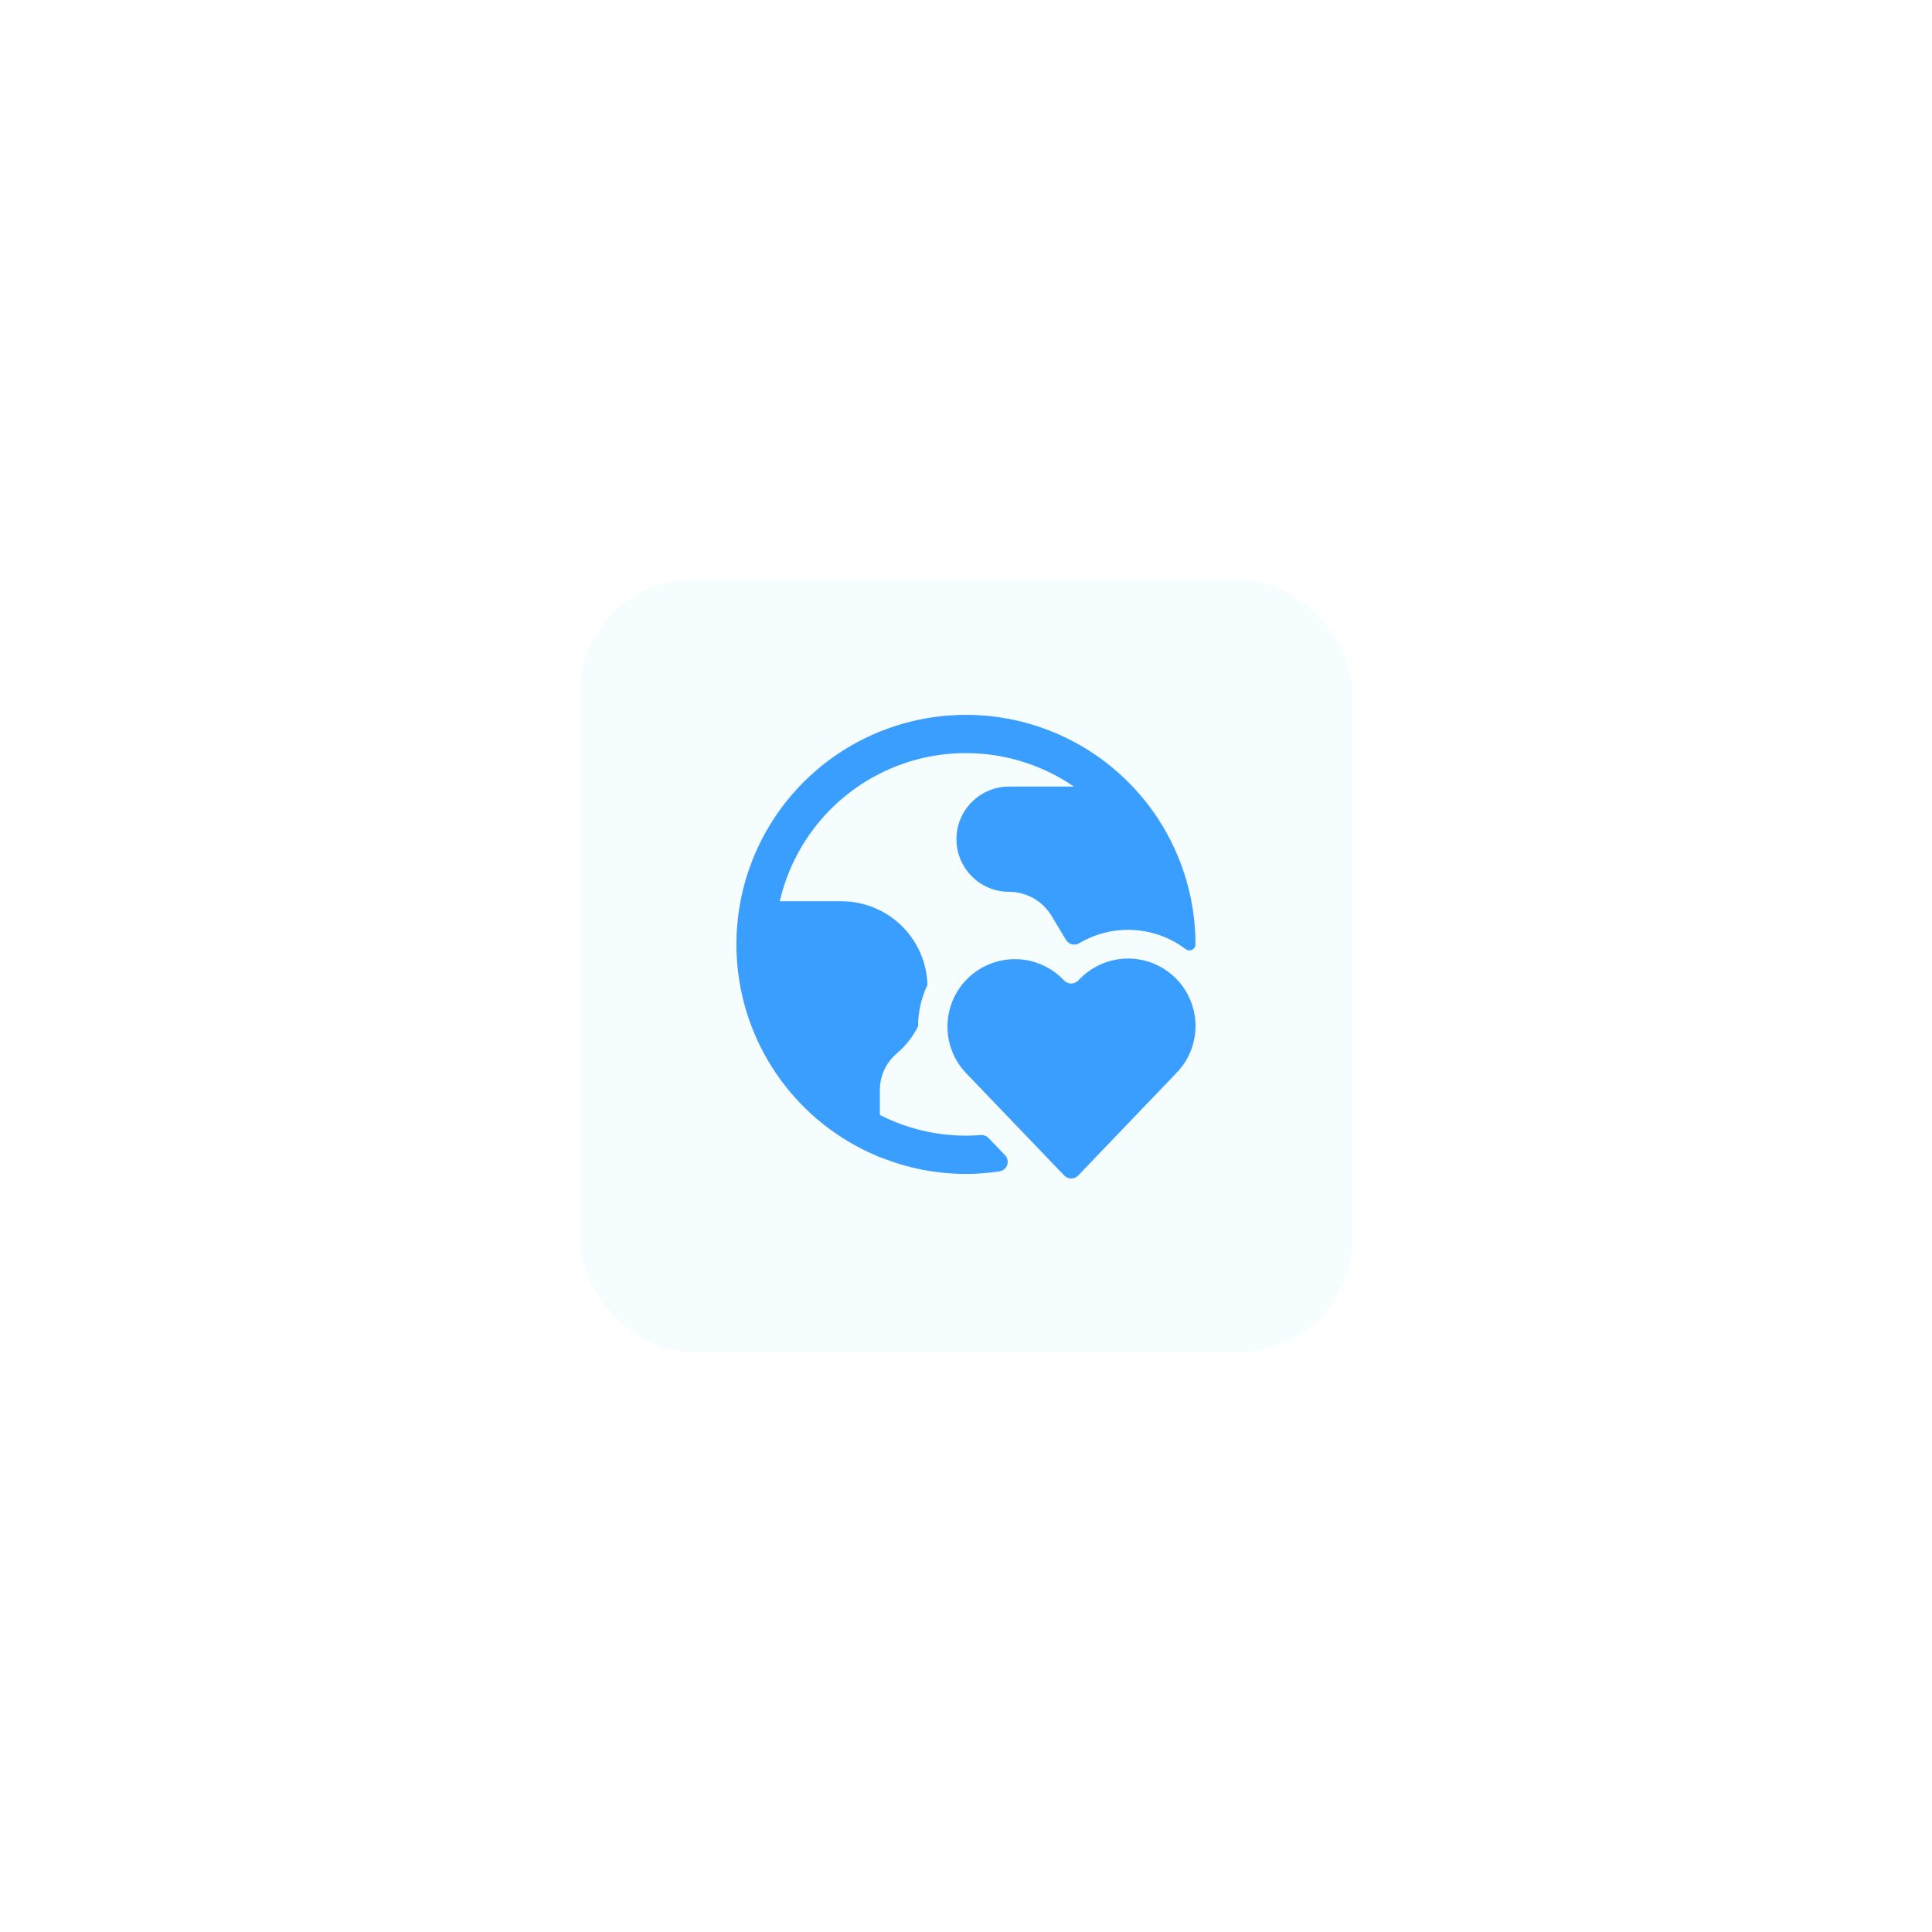 <svg width="100" height="100" viewBox="0 0 100 100" fill="none" xmlns="http://www.w3.org/2000/svg">
<g filter="url(#filter0_d_10886_5516)">
<rect x="30" y="10" width="40" height="40" rx="5.876" fill="#F5FDFF"/>
<g clip-path="url(#clip0_10886_5516)">
<path fill-rule="evenodd" clip-rule="evenodd" d="M50.98 38.78C51.049 38.806 51.111 38.847 51.163 38.9L52.022 39.796C52.084 39.861 52.128 39.943 52.148 40.031C52.167 40.12 52.163 40.212 52.133 40.298C52.104 40.383 52.052 40.46 51.983 40.518C51.913 40.576 51.829 40.614 51.74 40.628C51.164 40.717 50.582 40.762 50 40.763C48.472 40.762 46.959 40.465 45.544 39.888V39.908L45.387 39.831C43.407 38.997 41.689 37.642 40.418 35.91C39.147 34.178 38.369 32.133 38.168 29.994C37.967 27.855 38.349 25.701 39.275 23.762C40.2 21.823 41.635 20.172 43.425 18.983C45.215 17.794 47.293 17.114 49.44 17.013C51.586 16.912 53.719 17.395 55.613 18.411C57.506 19.427 59.089 20.936 60.192 22.78C61.295 24.624 61.878 26.732 61.878 28.881C61.877 28.939 61.861 28.995 61.831 29.045C61.8 29.094 61.756 29.134 61.705 29.16C61.653 29.186 61.595 29.197 61.537 29.192C61.48 29.187 61.424 29.166 61.378 29.132C60.592 28.537 59.647 28.191 58.663 28.136C57.679 28.081 56.702 28.321 55.855 28.825C55.742 28.89 55.608 28.909 55.482 28.877C55.356 28.845 55.247 28.765 55.179 28.654C55.142 28.593 55.103 28.528 55.063 28.461C54.774 27.984 54.428 27.409 54.428 27.404C54.199 27.025 53.876 26.711 53.491 26.493C53.105 26.275 52.67 26.16 52.228 26.159C51.505 26.159 50.813 25.872 50.302 25.361C49.792 24.851 49.505 24.158 49.505 23.436C49.505 22.714 49.792 22.021 50.302 21.511C50.813 21 51.505 20.713 52.228 20.713H55.585C54.256 19.802 52.725 19.229 51.125 19.045C49.525 18.861 47.904 19.07 46.404 19.655C44.903 20.241 43.568 21.184 42.515 22.403C41.462 23.621 40.723 25.079 40.362 26.649H43.562C44.72 26.651 45.832 27.105 46.661 27.913C47.491 28.721 47.973 29.821 48.005 30.979C47.687 31.648 47.521 32.379 47.52 33.119C47.253 33.655 46.881 34.131 46.426 34.519C46.148 34.751 45.925 35.042 45.772 35.37C45.619 35.699 45.541 36.057 45.542 36.419V37.711C46.922 38.414 48.449 38.781 49.998 38.782C50.256 38.782 50.51 38.77 50.763 38.749C50.836 38.743 50.91 38.754 50.98 38.78ZM60.458 30.292C60.903 30.62 61.265 31.049 61.512 31.544C61.84 32.199 61.953 32.941 61.836 33.664C61.719 34.388 61.376 35.055 60.858 35.573L55.802 40.848C55.755 40.895 55.7 40.933 55.638 40.959C55.577 40.985 55.511 40.998 55.445 40.998C55.378 40.998 55.312 40.985 55.251 40.959C55.19 40.933 55.134 40.895 55.088 40.848L50.024 35.566C49.386 34.907 49.032 34.024 49.04 33.107C49.048 32.19 49.417 31.312 50.066 30.665C50.716 30.017 51.594 29.651 52.511 29.646C53.428 29.641 54.311 29.997 54.968 30.637L55.095 30.764C55.188 30.856 55.314 30.907 55.445 30.907C55.576 30.907 55.701 30.856 55.795 30.764L55.922 30.637C56.313 30.246 56.791 29.953 57.317 29.783C57.844 29.613 58.403 29.57 58.949 29.659C59.495 29.747 60.012 29.965 60.458 30.292Z" fill="#3A9EFE"/>
</g>
</g>
<defs>
<filter id="filter0_d_10886_5516" x="0" y="0" width="100" height="100" filterUnits="userSpaceOnUse" color-interpolation-filters="sRGB">
<feFlood flood-opacity="0" result="BackgroundImageFix"/>
<feColorMatrix in="SourceAlpha" type="matrix" values="0 0 0 0 0 0 0 0 0 0 0 0 0 0 0 0 0 0 127 0" result="hardAlpha"/>
<feMorphology radius="10" operator="erode" in="SourceAlpha" result="effect1_dropShadow_10886_5516"/>
<feOffset dy="20"/>
<feGaussianBlur stdDeviation="20"/>
<feColorMatrix type="matrix" values="0 0 0 0 0.227 0 0 0 0 0.62 0 0 0 0 0.996 0 0 0 0.1 0"/>
<feBlend mode="normal" in2="BackgroundImageFix" result="effect1_dropShadow_10886_5516"/>
<feBlend mode="normal" in="SourceGraphic" in2="effect1_dropShadow_10886_5516" result="shape"/>
</filter>
<clipPath id="clip0_10886_5516">
<rect width="24" height="24" fill="white" transform="translate(38 17)"/>
</clipPath>
</defs>
</svg>
